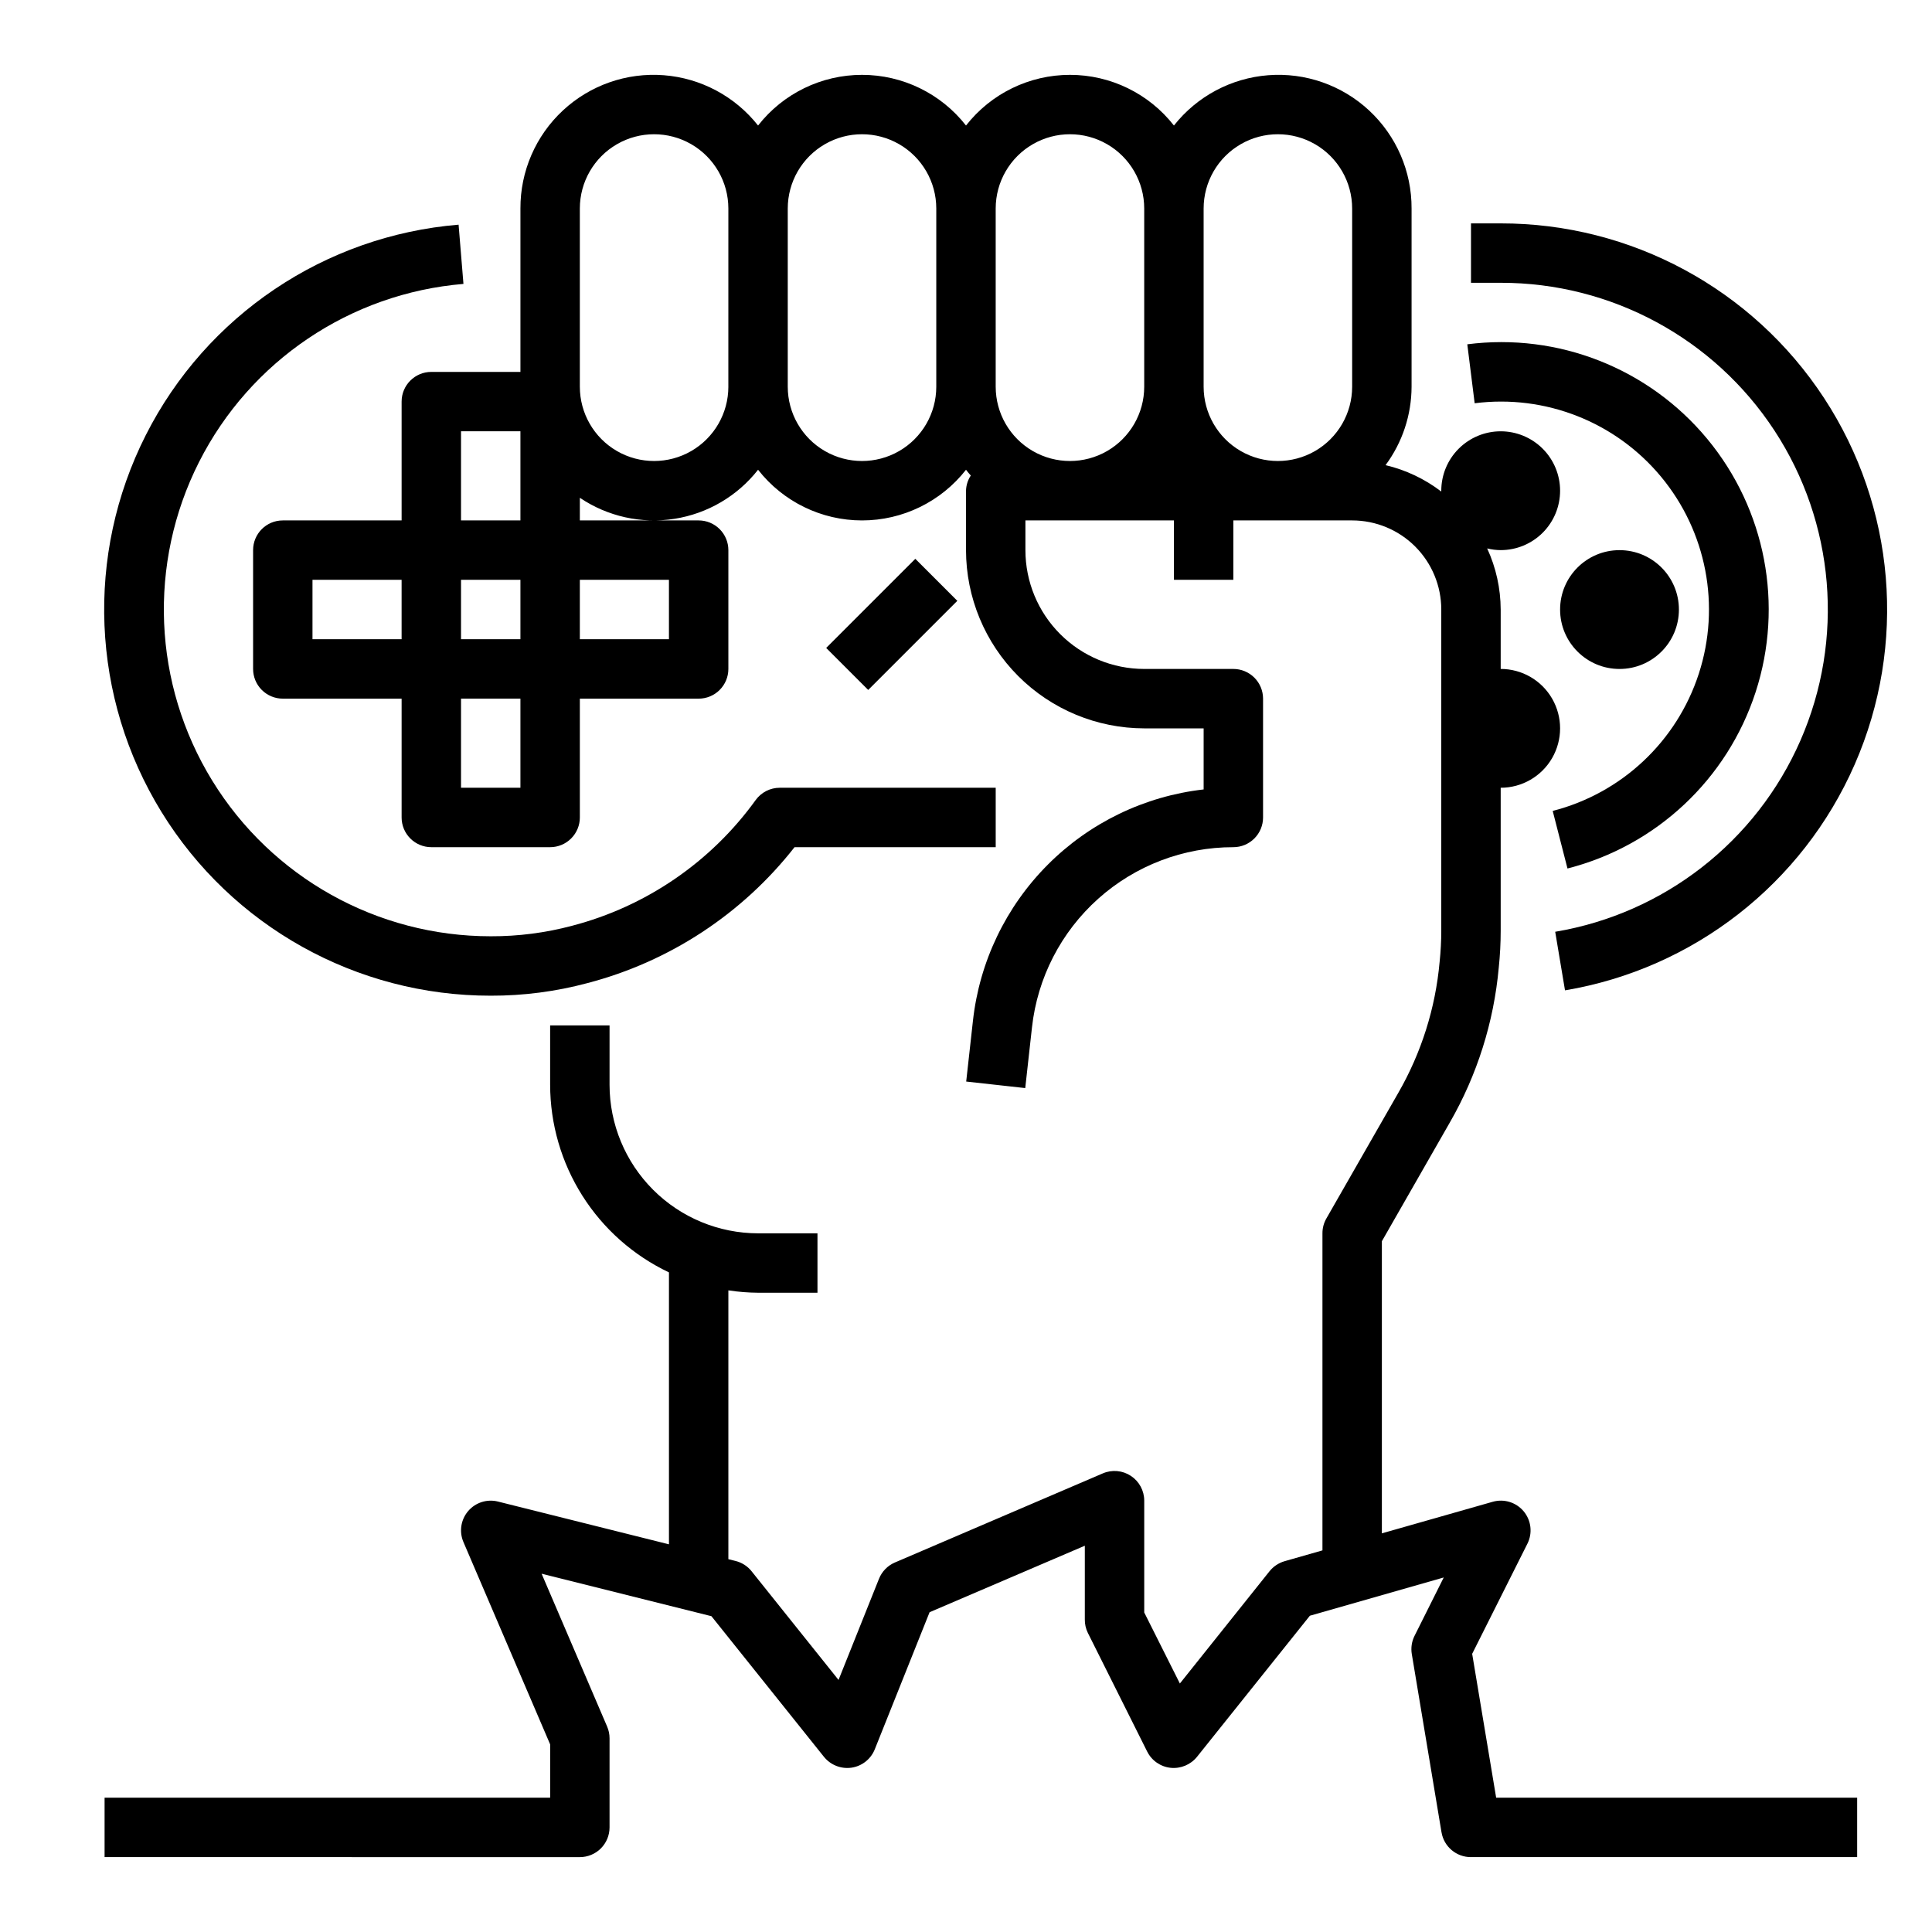 <?xml version="1.0" encoding="UTF-8"?>
<!-- Uploaded to: SVG Repo, www.svgrepo.com, Generator: SVG Repo Mixer Tools -->
<svg fill="#000000" width="800px" height="800px" version="1.1" viewBox="144 144 512 512" xmlns="http://www.w3.org/2000/svg">
 <g>
  <path d="m541.7 203.2h-7.871v15.742h7.871c29.238-0.035 56.52 14.691 72.539 39.148 16.02 24.461 18.613 55.352 6.898 82.141-11.715 26.789-36.16 45.855-64.992 50.699l2.598 15.523c34.066-5.727 62.945-28.258 76.789-59.91 13.844-31.652 10.785-68.152-8.137-97.059-18.922-28.902-51.148-46.312-85.695-46.285z"/>
  <path d="m266.82 219.24-1.289-15.695-0.004-0.004c-35.449 2.926-66.84 24.051-82.902 55.793-16.059 31.738-14.48 69.543 4.164 99.84 18.645 30.293 51.684 48.73 87.258 48.695 8.637 0.023 17.238-1.094 25.582-3.324 21.766-5.672 41.062-18.332 54.934-36.035h53.309v-15.746h-57.23c-2.527 0-4.902 1.211-6.383 3.258-11.848 16.426-29.051 28.207-48.648 33.316-7.035 1.875-14.285 2.809-21.562 2.785-30.086 0.016-58.02-15.59-73.785-41.215-15.766-25.621-17.102-57.59-3.531-84.441 13.574-26.848 40.109-44.73 70.09-47.227z"/>
  <path d="m588.93 305.54c0 8.695-7.047 15.742-15.742 15.742-8.695 0-15.746-7.047-15.746-15.742 0-8.695 7.051-15.746 15.746-15.746 8.695 0 15.742 7.051 15.742 15.746"/>
  <path d="m362.95 315.71 23.617-23.617 11.133 11.133-23.617 23.617z"/>
  <path d="m559.4 374.16c23.531-6.008 42.344-23.645 49.855-46.738 7.508-23.094 2.668-48.426-12.832-67.125-15.496-18.695-39.488-28.152-63.574-25.055l1.953 15.625c18.723-2.394 37.367 4.961 49.414 19.496 12.047 14.531 15.816 34.219 9.988 52.172-5.828 17.957-20.441 31.68-38.723 36.367z"/>
  <path d="m534.14 582.28 14.645-29.195c1.398-2.793 1.012-6.152-0.984-8.555s-5.223-3.398-8.227-2.539l-29.363 8.363v-77.414l18.02-31.488c7.234-12.578 11.652-26.57 12.957-41.023 0.34-3.254 0.512-6.523 0.512-9.801v-37.863c5.625 0 10.82-3 13.633-7.871 2.812-4.871 2.812-10.871 0-15.746-2.812-4.871-8.008-7.871-13.633-7.871v-15.742c-0.02-5.594-1.242-11.117-3.582-16.195 1.172 0.293 2.375 0.441 3.582 0.449 4.176 0 8.18-1.656 11.133-4.609 2.953-2.953 4.609-6.957 4.609-11.133s-1.656-8.18-4.609-11.133c-2.953-2.953-6.957-4.613-11.133-4.613-4.176 0-8.18 1.66-11.133 4.613-2.953 2.953-4.613 6.957-4.613 11.133v0.219c-4.375-3.344-9.406-5.731-14.766-6.996 4.457-6.012 6.871-13.293 6.894-20.777v-47.23c0.043-9.855-4.035-19.277-11.254-25.988-7.215-6.711-16.91-10.098-26.734-9.34-9.828 0.762-18.887 5.594-24.988 13.332-6.629-8.477-16.789-13.43-27.551-13.43s-20.922 4.953-27.551 13.43c-6.629-8.477-16.793-13.43-27.555-13.43-10.762 0-20.922 4.953-27.551 13.43-6.102-7.738-15.16-12.57-24.984-13.332-9.828-0.758-19.523 2.629-26.738 9.34-7.219 6.711-11.297 16.133-11.254 25.988v43.297h-23.617c-4.348 0-7.871 3.523-7.871 7.871v31.488h-31.488c-4.348 0-7.871 3.523-7.871 7.871v31.488c0 2.09 0.828 4.09 2.305 5.566s3.481 2.305 5.566 2.305h31.488v31.488c0 2.09 0.828 4.09 2.305 5.566s3.481 2.309 5.566 2.309h31.488c2.09 0 4.09-0.832 5.566-2.309 1.477-1.477 2.309-3.477 2.309-5.566v-31.488h31.488-0.004c2.09 0 4.094-0.828 5.566-2.305 1.477-1.477 2.309-3.477 2.309-5.566v-31.488c0-2.086-0.832-4.09-2.309-5.566-1.473-1.477-3.477-2.305-5.566-2.305h-31.484v-6c7.352 4.961 16.312 6.953 25.074 5.574 8.766-1.379 16.68-6.023 22.156-13.004 6.629 8.477 16.789 13.43 27.551 13.43 10.762 0 20.926-4.953 27.555-13.43 0.418 0.512 0.789 1.039 1.266 1.527-0.789 1.199-1.23 2.594-1.266 4.031v15.742c0.012 12.523 4.992 24.531 13.848 33.387 8.855 8.855 20.859 13.836 33.383 13.848h15.742v16.184h0.004c-15.641 1.773-30.207 8.809-41.32 19.953-11.109 11.145-18.102 25.734-19.824 41.379l-1.785 16.082 15.648 1.73 1.785-16.082c1.449-13.137 7.695-25.277 17.543-34.09 9.852-8.816 22.605-13.684 35.824-13.668 2.086 0 4.09-0.832 5.566-2.309 1.477-1.477 2.305-3.477 2.305-5.566v-31.488c0-2.086-0.828-4.09-2.305-5.566-1.477-1.473-3.481-2.305-5.566-2.305h-23.617c-8.352 0-16.359-3.316-22.266-9.223-5.906-5.902-9.223-13.914-9.223-22.266v-7.871h39.359v15.742h15.742l0.004-15.742h31.488c6.262 0 12.27 2.488 16.699 6.918 4.426 4.43 6.914 10.434 6.914 16.699v85.094c0 2.766-0.148 5.527-0.438 8.277-1.094 12.23-4.832 24.082-10.961 34.73l-19.051 33.273c-0.688 1.199-1.047 2.555-1.039 3.938v84.023l-10.035 2.867c-1.566 0.453-2.957 1.379-3.984 2.652l-23.766 29.758-9.445-18.824v-29.629c0-2.644-1.328-5.117-3.539-6.57-2.211-1.457-5.004-1.707-7.434-0.664l-55.105 23.617c-1.922 0.82-3.434 2.371-4.211 4.312l-10.723 26.812-23.051-28.812h0.004c-1.078-1.344-2.566-2.297-4.238-2.715l-1.91-0.473v-71.242c2.606 0.398 5.234 0.609 7.871 0.629h15.742v-15.742h-15.742c-10.434-0.012-20.438-4.164-27.816-11.543-7.379-7.379-11.531-17.383-11.543-27.816v-15.746h-15.746v15.746c0.016 10.414 2.981 20.609 8.555 29.41 5.57 8.797 13.523 15.836 22.934 20.301v72.066l-45.32-11.336h0.004c-2.902-0.727-5.965 0.254-7.906 2.531-1.941 2.277-2.422 5.457-1.242 8.207l22.977 53.617v14.129h-118.08v15.742l125.95 0.004c2.086 0 4.09-0.832 5.566-2.305 1.473-1.477 2.305-3.481 2.305-5.566v-23.617c0.004-1.066-0.215-2.125-0.637-3.102l-17.367-40.516 45.004 11.258 29.828 37.281v-0.004c1.758 2.176 4.527 3.262 7.297 2.867 2.773-0.41 5.121-2.262 6.164-4.867l14.523-36.328 41.141-17.625v19.547c-0.016 1.219 0.254 2.422 0.785 3.519l15.742 31.488h0.004c1.199 2.402 3.547 4.023 6.219 4.305 2.664 0.266 5.285-0.824 6.973-2.906l29.914-37.398 35.48-10.141-7.746 15.484c-0.742 1.488-0.992 3.172-0.719 4.812l7.871 47.23h0.004c0.633 3.812 3.941 6.602 7.809 6.582h102.34v-15.746h-95.668zm-283.71-268.88h-23.617v-15.742h23.617zm31.488 39.359h-15.742v-23.617h15.742zm0-39.359h-15.742v-15.742h15.742zm0-31.488h-15.742v-23.617h15.742zm39.359 15.742v15.742l-23.613 0.004v-15.742zm15.742-51.168h0.004c0 7.031-3.754 13.531-9.84 17.047-6.09 3.516-13.594 3.516-19.68 0-6.09-3.516-9.84-10.016-9.84-17.047v-47.23c0-7.031 3.75-13.527 9.84-17.043 6.086-3.516 13.59-3.516 19.68 0 6.086 3.516 9.84 10.012 9.84 17.043zm55.105 0c0 7.031-3.75 13.531-9.84 17.047-6.086 3.516-13.59 3.516-19.68 0-6.09-3.516-9.84-10.016-9.84-17.047v-47.23c0-7.031 3.75-13.527 9.84-17.043 6.09-3.516 13.594-3.516 19.68 0 6.09 3.516 9.84 10.012 9.84 17.043zm55.105 0c0 7.031-3.75 13.531-9.84 17.047-6.09 3.516-13.59 3.516-19.68 0-6.09-3.516-9.84-10.016-9.84-17.047v-47.23c0-7.031 3.75-13.527 9.84-17.043 6.09-3.516 13.59-3.516 19.68 0s9.84 10.012 9.84 17.043zm55.105 0c0 7.031-3.754 13.531-9.84 17.047-6.09 3.516-13.594 3.516-19.68 0-6.09-3.516-9.84-10.016-9.84-17.047v-47.23c0-7.031 3.75-13.527 9.84-17.043 6.086-3.516 13.59-3.516 19.68 0 6.086 3.516 9.84 10.012 9.84 17.043z"/>
 </g>
</svg>